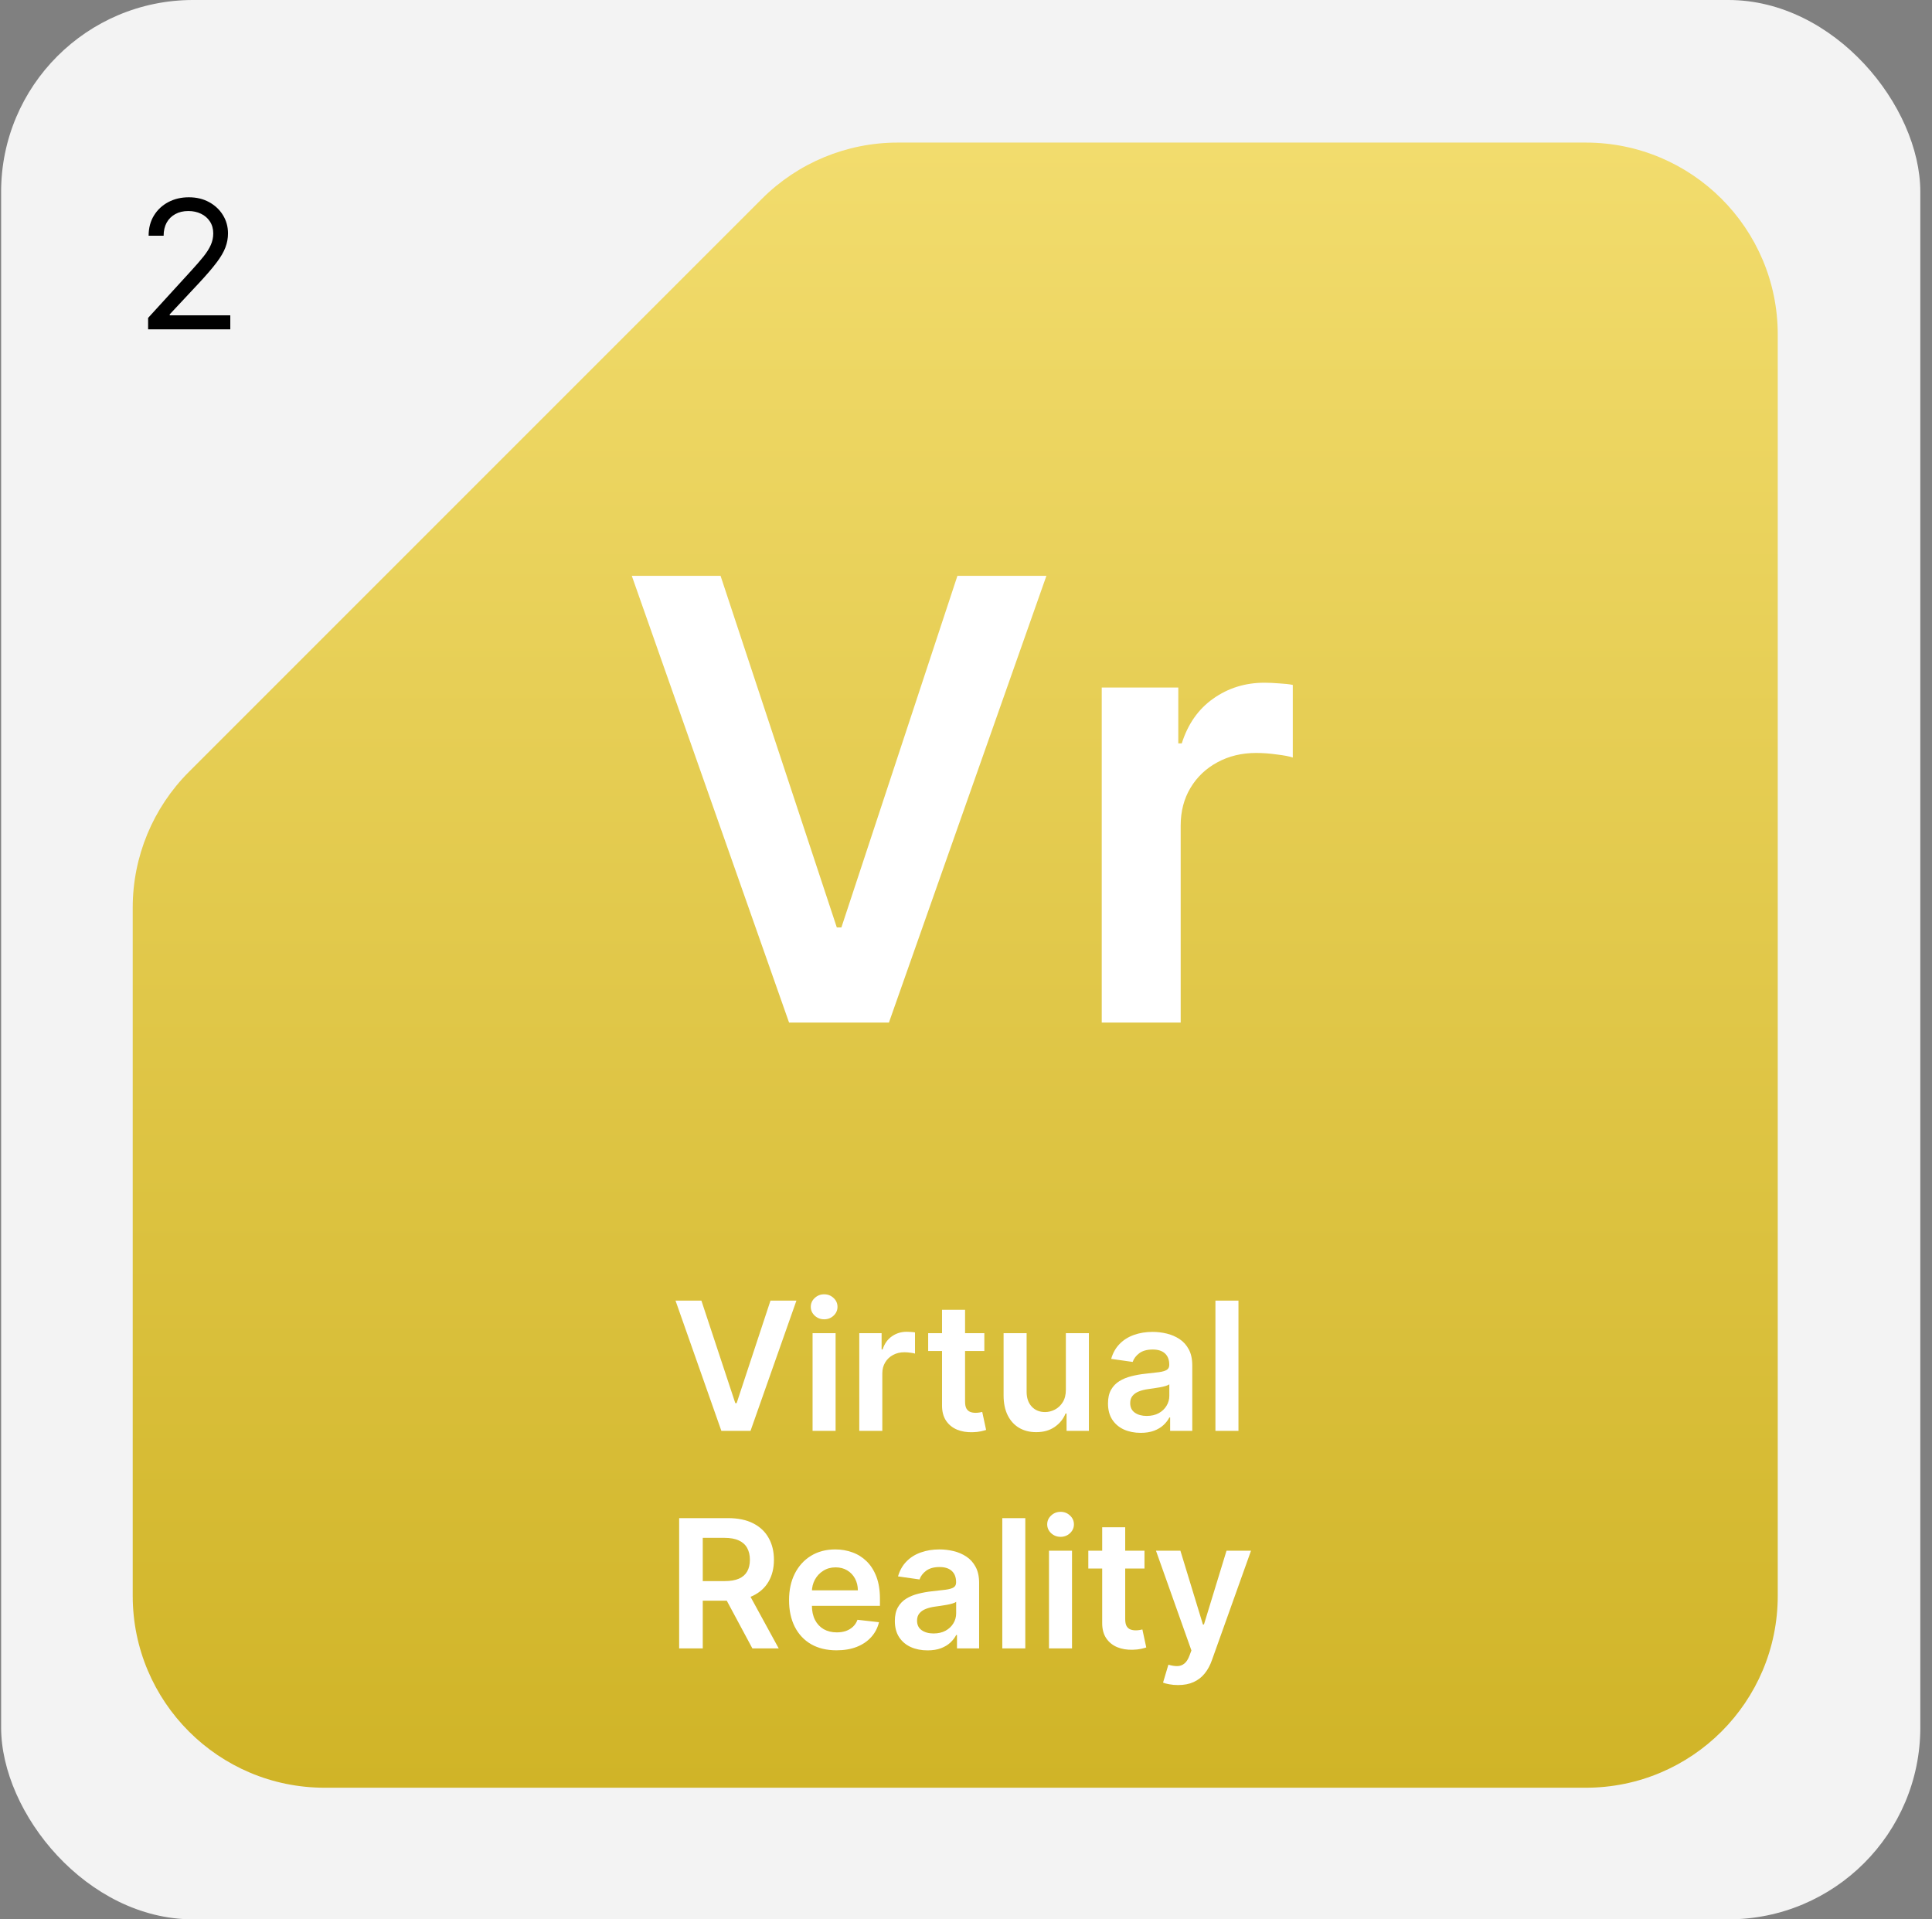 <svg width="151" height="150" viewBox="0 0 151 150" fill="none" xmlns="http://www.w3.org/2000/svg">
<rect x="0" y="0" width="151" height="150" fill="#808080" stroke="none"/>
<rect x="0.087" width="150" height="150" rx="15" fill="#F3F3F3"/>
<path fill-rule="evenodd" clip-rule="evenodd" d="M10.373 70.927C10.373 66.949 11.953 63.134 14.766 60.321L59.551 15.536C62.364 12.723 66.179 11.143 70.157 11.143H123.944C132.228 11.143 138.944 17.859 138.944 26.143V124.714C138.944 132.999 132.228 139.714 123.944 139.714H25.373C17.088 139.714 10.373 132.999 10.373 124.714V70.927Z" fill="url(#paint0_linear_5_115)"/>
<path d="M11.576 25.739V24.844L14.937 21.165C15.331 20.734 15.656 20.36 15.911 20.042C16.166 19.72 16.355 19.419 16.478 19.137C16.604 18.852 16.667 18.553 16.667 18.242C16.667 17.884 16.58 17.574 16.408 17.312C16.239 17.05 16.007 16.848 15.712 16.706C15.417 16.563 15.086 16.492 14.718 16.492C14.327 16.492 13.985 16.573 13.694 16.736C13.405 16.895 13.181 17.118 13.022 17.407C12.867 17.695 12.789 18.033 12.789 18.421H11.616C11.616 17.824 11.753 17.301 12.028 16.85C12.303 16.399 12.678 16.048 13.152 15.796C13.629 15.544 14.164 15.418 14.758 15.418C15.354 15.418 15.883 15.544 16.343 15.796C16.804 16.048 17.165 16.388 17.427 16.815C17.689 17.243 17.82 17.718 17.82 18.242C17.82 18.616 17.752 18.983 17.616 19.341C17.484 19.695 17.252 20.091 16.92 20.529C16.592 20.963 16.136 21.493 15.553 22.12L13.266 24.566V24.645H17.999V25.739H11.576Z" fill="black"/>
<path d="M56.318 45.004L65.403 72.481H65.761L74.829 45.004H81.784L69.477 79.913H61.67L49.38 45.004H56.318ZM86.109 79.913V53.731H92.092V58.095H92.365C92.842 56.584 93.66 55.419 94.819 54.601C95.99 53.771 97.325 53.356 98.825 53.356C99.166 53.356 99.546 53.373 99.967 53.407C100.399 53.43 100.757 53.47 101.041 53.527V59.203C100.779 59.112 100.365 59.032 99.796 58.964C99.24 58.885 98.7 58.845 98.177 58.845C97.052 58.845 96.041 59.089 95.143 59.578C94.257 60.055 93.558 60.72 93.046 61.572C92.535 62.424 92.279 63.407 92.279 64.521V79.913H86.109Z" fill="white"/>
<path d="M54.819 101.644L57.469 109.658H57.574L60.219 101.644H62.247L58.658 111.826H56.381L52.796 101.644H54.819ZM63.509 111.826V104.19H65.308V111.826H63.509ZM64.413 103.106C64.128 103.106 63.883 103.011 63.678 102.823C63.472 102.63 63.369 102.4 63.369 102.132C63.369 101.86 63.472 101.629 63.678 101.44C63.883 101.248 64.128 101.152 64.413 101.152C64.702 101.152 64.947 101.248 65.149 101.44C65.355 101.629 65.457 101.86 65.457 102.132C65.457 102.4 65.355 102.63 65.149 102.823C64.947 103.011 64.702 103.106 64.413 103.106ZM67.159 111.826V104.19H68.904V105.462H68.984C69.123 105.022 69.361 104.682 69.7 104.443C70.041 104.201 70.43 104.08 70.868 104.08C70.967 104.08 71.078 104.085 71.201 104.095C71.327 104.102 71.431 104.114 71.514 104.13V105.786C71.438 105.759 71.317 105.736 71.151 105.716C70.989 105.693 70.831 105.681 70.679 105.681C70.351 105.681 70.056 105.752 69.794 105.895C69.535 106.034 69.332 106.228 69.183 106.477C69.033 106.725 68.959 107.012 68.959 107.337V111.826H67.159ZM76.933 104.19V105.582H72.543V104.19H76.933ZM73.627 102.36H75.427V109.529C75.427 109.771 75.463 109.957 75.536 110.086C75.612 110.212 75.712 110.298 75.835 110.345C75.957 110.391 76.093 110.414 76.242 110.414C76.355 110.414 76.458 110.406 76.55 110.389C76.647 110.373 76.719 110.358 76.769 110.345L77.072 111.752C76.976 111.785 76.839 111.821 76.66 111.861C76.484 111.901 76.269 111.924 76.013 111.931C75.563 111.944 75.157 111.876 74.795 111.727C74.434 111.574 74.147 111.339 73.935 111.021C73.727 110.703 73.624 110.305 73.627 109.828V102.36ZM83.305 108.614V104.19H85.105V111.826H83.36V110.469H83.281C83.108 110.896 82.825 111.246 82.43 111.518C82.039 111.79 81.557 111.926 80.984 111.926C80.483 111.926 80.041 111.815 79.656 111.592C79.275 111.367 78.977 111.041 78.761 110.613C78.546 110.182 78.438 109.662 78.438 109.052V104.19H80.238V108.774C80.238 109.257 80.371 109.642 80.636 109.927C80.901 110.212 81.249 110.355 81.68 110.355C81.945 110.355 82.202 110.29 82.45 110.161C82.699 110.031 82.903 109.839 83.062 109.584C83.224 109.325 83.305 109.002 83.305 108.614ZM89.153 111.98C88.669 111.98 88.234 111.894 87.846 111.722C87.461 111.546 87.156 111.288 86.931 110.946C86.709 110.605 86.598 110.184 86.598 109.683C86.598 109.252 86.677 108.896 86.837 108.614C86.996 108.333 87.213 108.107 87.488 107.938C87.763 107.769 88.073 107.642 88.418 107.556C88.766 107.466 89.125 107.401 89.496 107.362C89.944 107.315 90.307 107.274 90.585 107.237C90.864 107.198 91.066 107.138 91.192 107.058C91.321 106.975 91.386 106.848 91.386 106.676V106.646C91.386 106.271 91.275 105.981 91.052 105.776C90.83 105.57 90.511 105.467 90.093 105.467C89.652 105.467 89.302 105.564 89.044 105.756C88.789 105.948 88.616 106.175 88.527 106.437L86.847 106.198C86.979 105.734 87.198 105.346 87.503 105.035C87.808 104.72 88.181 104.485 88.621 104.329C89.062 104.17 89.549 104.09 90.083 104.09C90.451 104.09 90.817 104.133 91.182 104.22C91.546 104.306 91.879 104.448 92.181 104.647C92.483 104.843 92.725 105.109 92.907 105.448C93.093 105.786 93.185 106.208 93.185 106.715V111.826H91.455V110.777H91.395C91.286 110.989 91.132 111.188 90.933 111.374C90.738 111.556 90.491 111.703 90.192 111.816C89.897 111.926 89.551 111.98 89.153 111.98ZM89.621 110.658C89.982 110.658 90.295 110.587 90.56 110.444C90.826 110.298 91.029 110.106 91.172 109.867C91.318 109.629 91.391 109.368 91.391 109.087V108.187C91.334 108.233 91.238 108.276 91.102 108.316C90.97 108.356 90.82 108.391 90.655 108.421C90.489 108.45 90.325 108.477 90.163 108.5C90 108.523 89.859 108.543 89.74 108.56C89.472 108.596 89.231 108.656 89.019 108.739C88.807 108.822 88.64 108.938 88.517 109.087C88.394 109.233 88.333 109.422 88.333 109.654C88.333 109.985 88.454 110.235 88.696 110.404C88.938 110.573 89.246 110.658 89.621 110.658ZM96.795 101.644V111.826H94.995V101.644H96.795ZM53.081 128.826V118.644H56.9C57.682 118.644 58.338 118.78 58.868 119.052C59.402 119.324 59.805 119.705 60.076 120.195C60.352 120.683 60.489 121.251 60.489 121.901C60.489 122.554 60.35 123.12 60.071 123.601C59.796 124.078 59.39 124.448 58.853 124.71C58.316 124.968 57.657 125.097 56.875 125.097H54.155V123.566H56.626C57.084 123.566 57.458 123.503 57.75 123.377C58.041 123.248 58.257 123.061 58.396 122.815C58.538 122.567 58.61 122.262 58.61 121.901C58.61 121.539 58.538 121.231 58.396 120.976C58.254 120.717 58.036 120.522 57.745 120.389C57.453 120.253 57.077 120.185 56.616 120.185H54.926V128.826H53.081ZM58.341 124.212L60.862 128.826H58.804L56.328 124.212H58.341ZM65.379 128.975C64.613 128.975 63.952 128.816 63.395 128.498C62.841 128.176 62.416 127.722 62.117 127.136C61.819 126.546 61.67 125.851 61.67 125.053C61.67 124.267 61.819 123.578 62.117 122.984C62.419 122.388 62.84 121.924 63.38 121.592C63.92 121.258 64.555 121.09 65.284 121.09C65.755 121.09 66.199 121.167 66.617 121.319C67.037 121.468 67.409 121.7 67.73 122.015C68.055 122.33 68.31 122.731 68.496 123.218C68.681 123.702 68.774 124.279 68.774 124.948V125.5H62.515V124.287H67.049C67.046 123.942 66.971 123.636 66.825 123.367C66.68 123.096 66.476 122.882 66.214 122.726C65.955 122.57 65.654 122.492 65.309 122.492C64.941 122.492 64.618 122.582 64.34 122.761C64.061 122.936 63.844 123.168 63.688 123.457C63.536 123.742 63.458 124.055 63.455 124.396V125.455C63.455 125.9 63.536 126.281 63.698 126.599C63.861 126.914 64.088 127.156 64.379 127.325C64.671 127.49 65.012 127.573 65.403 127.573C65.665 127.573 65.902 127.537 66.114 127.464C66.326 127.388 66.51 127.277 66.666 127.131C66.822 126.985 66.94 126.804 67.019 126.589L68.7 126.778C68.594 127.222 68.391 127.61 68.093 127.941C67.798 128.269 67.42 128.525 66.96 128.707C66.499 128.886 65.972 128.975 65.379 128.975ZM72.494 128.98C72.01 128.98 71.574 128.894 71.187 128.722C70.802 128.546 70.497 128.288 70.272 127.946C70.05 127.605 69.939 127.184 69.939 126.683C69.939 126.252 70.018 125.896 70.177 125.614C70.337 125.333 70.554 125.107 70.829 124.938C71.104 124.769 71.414 124.642 71.758 124.556C72.106 124.466 72.466 124.401 72.837 124.362C73.285 124.315 73.648 124.274 73.926 124.237C74.204 124.198 74.407 124.138 74.532 124.058C74.662 123.975 74.726 123.848 74.726 123.676V123.646C74.726 123.271 74.615 122.981 74.393 122.776C74.171 122.57 73.851 122.467 73.434 122.467C72.993 122.467 72.643 122.564 72.385 122.756C72.13 122.948 71.957 123.175 71.868 123.437L70.187 123.198C70.32 122.734 70.539 122.346 70.844 122.035C71.148 121.72 71.521 121.485 71.962 121.329C72.403 121.17 72.89 121.09 73.424 121.09C73.792 121.09 74.158 121.133 74.523 121.22C74.887 121.306 75.22 121.448 75.522 121.647C75.823 121.843 76.065 122.109 76.248 122.448C76.433 122.786 76.526 123.208 76.526 123.715V128.826H74.796V127.777H74.736C74.627 127.989 74.473 128.188 74.274 128.374C74.079 128.556 73.832 128.703 73.533 128.816C73.238 128.926 72.892 128.98 72.494 128.98ZM72.962 127.658C73.323 127.658 73.636 127.587 73.901 127.444C74.166 127.298 74.37 127.106 74.513 126.867C74.659 126.629 74.731 126.368 74.731 126.087V125.187C74.675 125.233 74.579 125.276 74.443 125.316C74.311 125.356 74.161 125.391 73.996 125.421C73.83 125.45 73.666 125.477 73.503 125.5C73.341 125.523 73.2 125.543 73.081 125.56C72.812 125.596 72.572 125.656 72.36 125.739C72.148 125.822 71.98 125.938 71.858 126.087C71.735 126.233 71.674 126.422 71.674 126.654C71.674 126.985 71.795 127.235 72.037 127.404C72.279 127.573 72.587 127.658 72.962 127.658ZM80.135 118.644V128.826H78.336V118.644H80.135ZM81.986 128.826V121.19H83.786V128.826H81.986ZM82.891 120.106C82.606 120.106 82.361 120.011 82.155 119.823C81.95 119.63 81.847 119.4 81.847 119.132C81.847 118.86 81.95 118.629 82.155 118.44C82.361 118.248 82.606 118.152 82.891 118.152C83.179 118.152 83.425 118.248 83.627 118.44C83.832 118.629 83.935 118.86 83.935 119.132C83.935 119.4 83.832 119.63 83.627 119.823C83.425 120.011 83.179 120.106 82.891 120.106ZM89.45 121.19V122.582H85.06V121.19H89.45ZM86.144 119.36H87.943V126.529C87.943 126.771 87.98 126.957 88.053 127.086C88.129 127.212 88.228 127.298 88.351 127.345C88.474 127.391 88.61 127.414 88.759 127.414C88.871 127.414 88.974 127.406 89.067 127.389C89.163 127.373 89.236 127.358 89.286 127.345L89.589 128.752C89.493 128.785 89.355 128.821 89.176 128.861C89.001 128.901 88.785 128.924 88.53 128.931C88.079 128.944 87.673 128.876 87.312 128.727C86.951 128.574 86.664 128.339 86.452 128.021C86.243 127.703 86.14 127.305 86.144 126.828V119.36ZM92.073 131.69C91.828 131.69 91.601 131.67 91.392 131.63C91.187 131.594 91.023 131.551 90.9 131.501L91.318 130.099C91.58 130.175 91.813 130.212 92.019 130.208C92.224 130.205 92.405 130.14 92.561 130.014C92.72 129.892 92.854 129.686 92.963 129.398L93.118 128.985L90.348 121.19H92.257L94.017 126.957H94.097L95.862 121.19H97.776L94.718 129.751C94.576 130.155 94.387 130.502 94.152 130.79C93.916 131.082 93.628 131.304 93.287 131.456C92.948 131.612 92.544 131.69 92.073 131.69Z" fill="white"/>
<defs>
<linearGradient id="paint0_linear_5_115" x1="74.658" y1="11.143" x2="74.658" y2="139.714" gradientUnits="userSpaceOnUse">
<stop stop-color="#F2DC6D"/>
<stop offset="1" stop-color="#D0B427"/>
</linearGradient>
</defs>
</svg>

